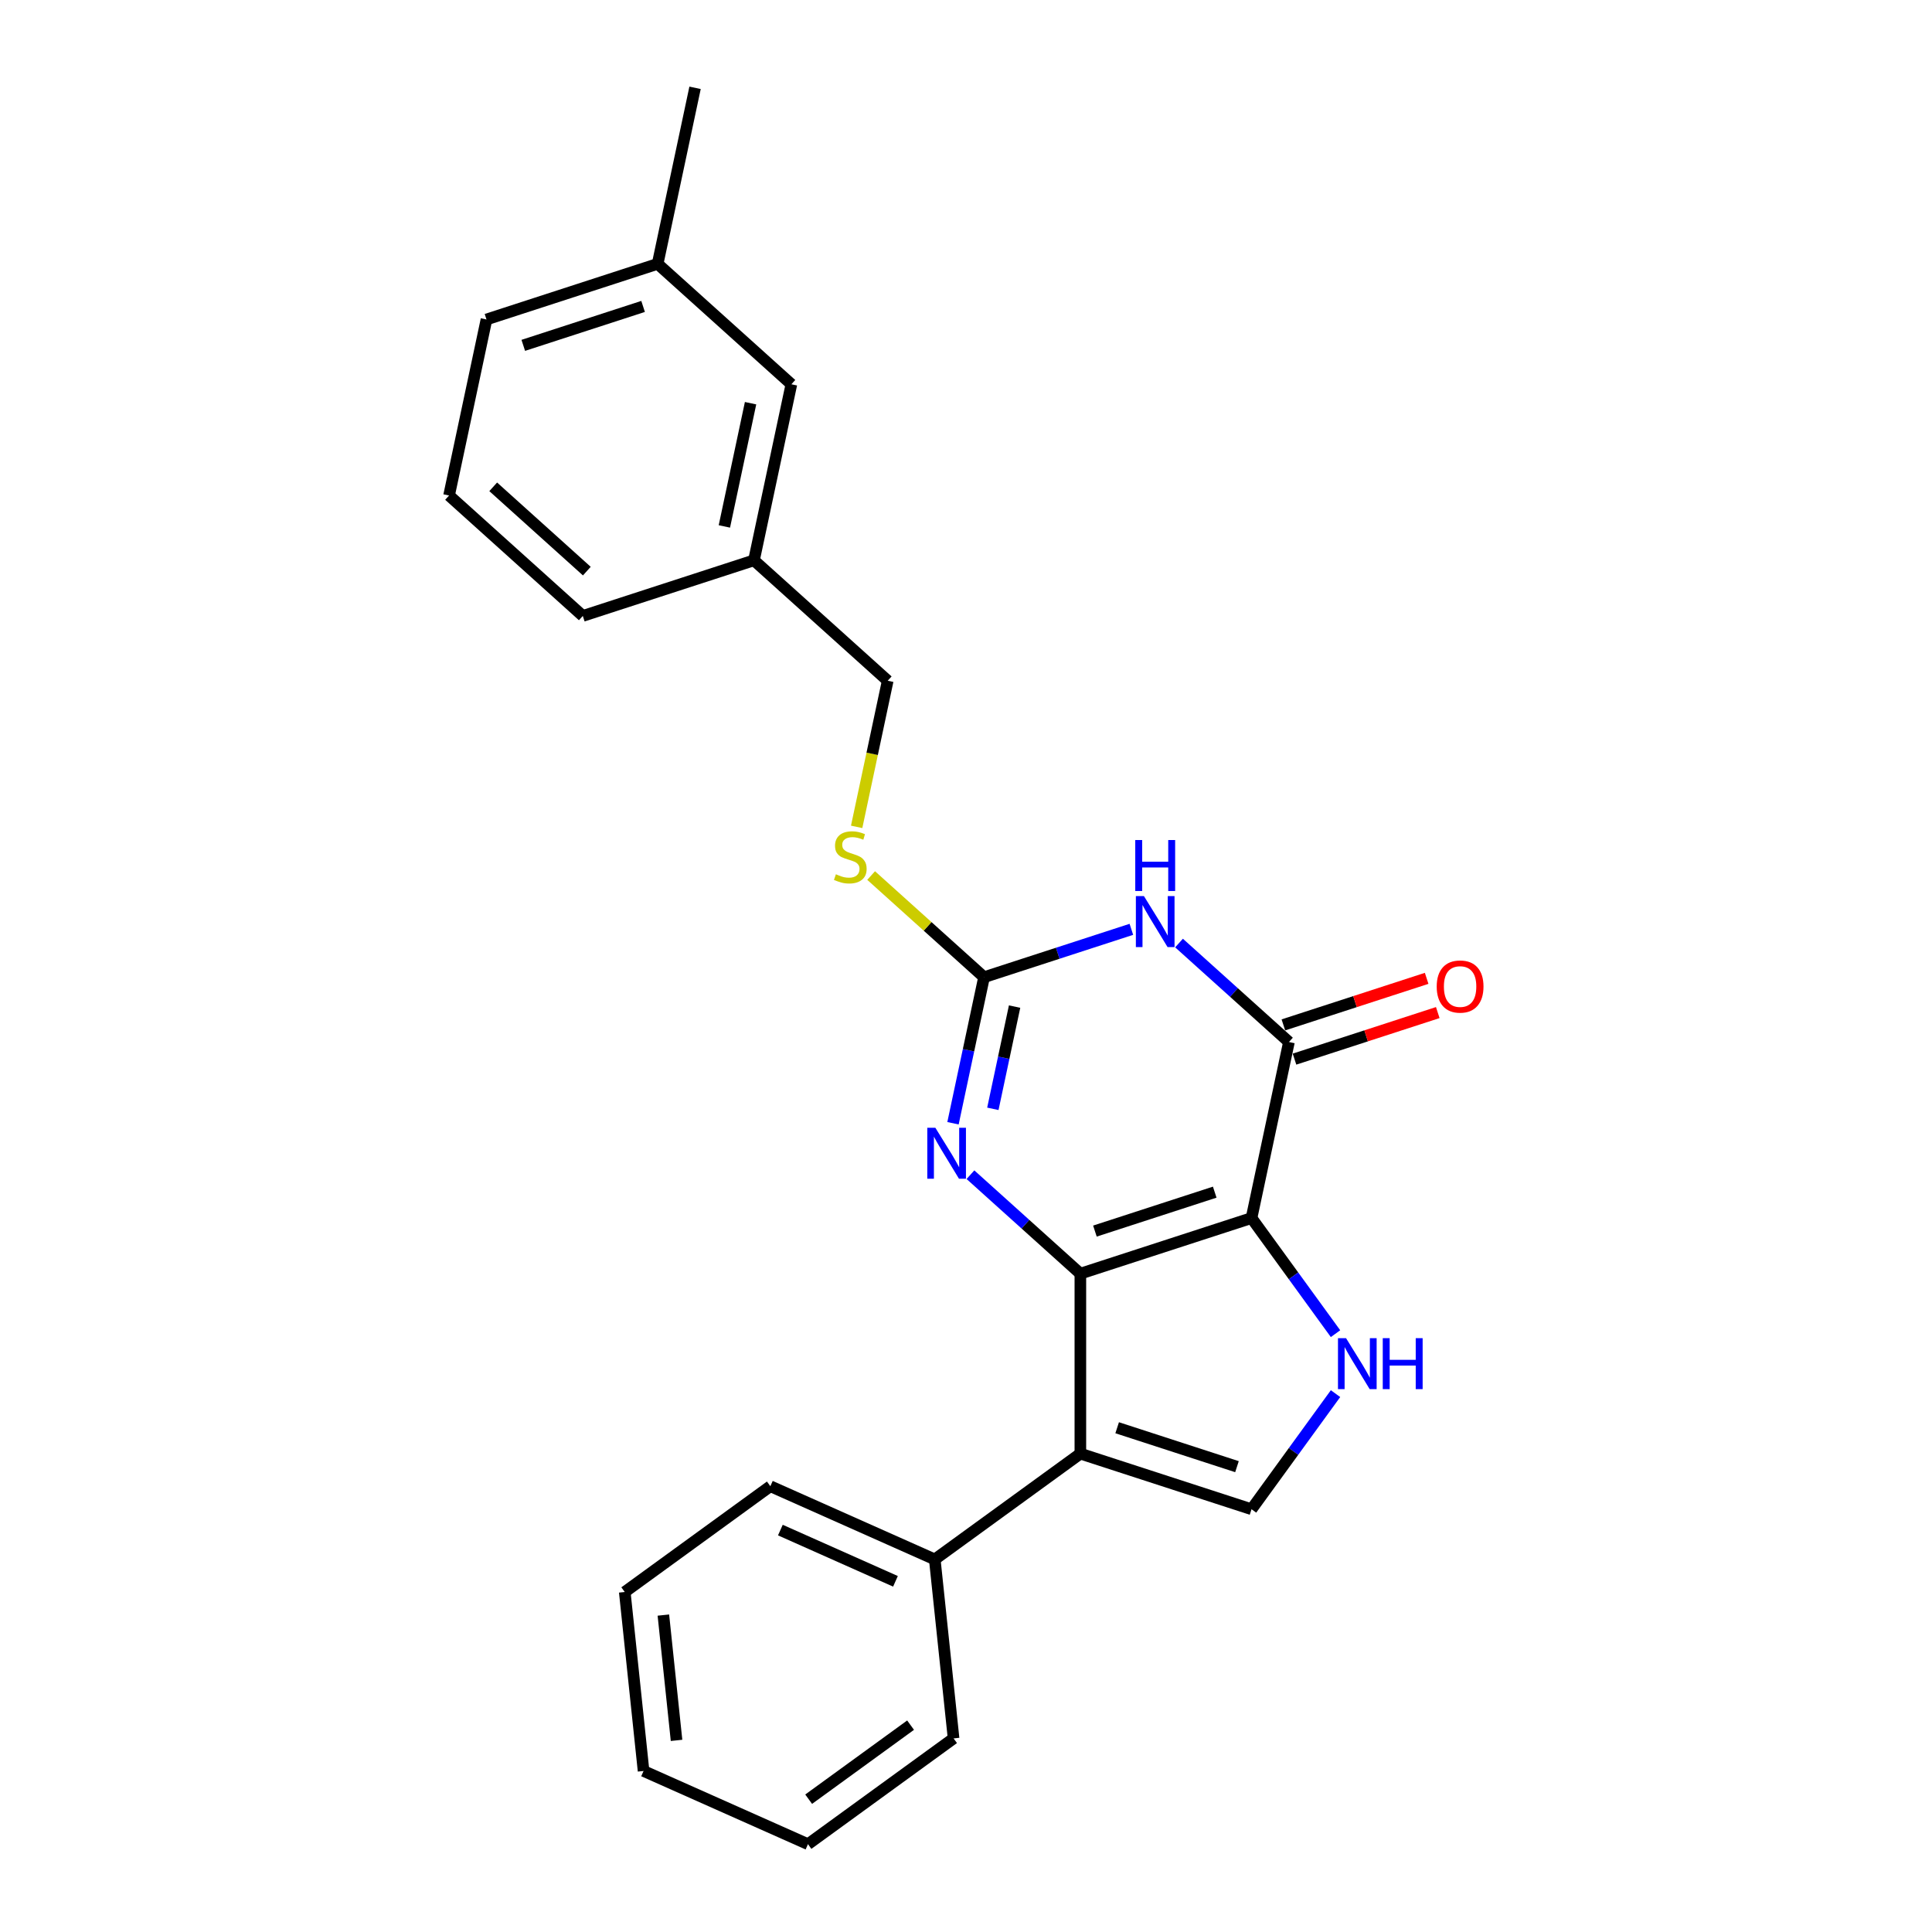 <?xml version='1.0' encoding='iso-8859-1'?>
<svg version='1.1' baseProfile='full'
              xmlns='http://www.w3.org/2000/svg'
                      xmlns:rdkit='http://www.rdkit.org/xml'
                      xmlns:xlink='http://www.w3.org/1999/xlink'
                  xml:space='preserve'
width='1000px' height='1000px' viewBox='0 0 1000 1000'>
<!-- END OF HEADER -->
<rect style='opacity:1.0;fill:#FFFFFF;stroke:none' width='1000' height='1000' x='0' y='0'> </rect>
<path class='bond-0' d='M 559.194,659.245 L 647.787,630.459' style='fill:none;fill-rule:evenodd;stroke:#000000;stroke-width:6px;stroke-linecap:butt;stroke-linejoin:miter;stroke-opacity:1' />
<path class='bond-0' d='M 566.726,637.208 L 628.741,617.058' style='fill:none;fill-rule:evenodd;stroke:#000000;stroke-width:6px;stroke-linecap:butt;stroke-linejoin:miter;stroke-opacity:1' />
<path class='bond-1' d='M 559.194,659.245 L 559.194,752.397' style='fill:none;fill-rule:evenodd;stroke:#000000;stroke-width:6px;stroke-linecap:butt;stroke-linejoin:miter;stroke-opacity:1' />
<path class='bond-4' d='M 559.194,659.245 L 530.748,633.632' style='fill:none;fill-rule:evenodd;stroke:#000000;stroke-width:6px;stroke-linecap:butt;stroke-linejoin:miter;stroke-opacity:1' />
<path class='bond-4' d='M 530.748,633.632 L 502.302,608.019' style='fill:none;fill-rule:evenodd;stroke:#0000FF;stroke-width:6px;stroke-linecap:butt;stroke-linejoin:miter;stroke-opacity:1' />
<path class='bond-3' d='M 647.787,630.459 L 667.155,539.342' style='fill:none;fill-rule:evenodd;stroke:#000000;stroke-width:6px;stroke-linecap:butt;stroke-linejoin:miter;stroke-opacity:1' />
<path class='bond-6' d='M 647.787,630.459 L 669.526,660.38' style='fill:none;fill-rule:evenodd;stroke:#000000;stroke-width:6px;stroke-linecap:butt;stroke-linejoin:miter;stroke-opacity:1' />
<path class='bond-6' d='M 669.526,660.38 L 691.265,690.301' style='fill:none;fill-rule:evenodd;stroke:#0000FF;stroke-width:6px;stroke-linecap:butt;stroke-linejoin:miter;stroke-opacity:1' />
<path class='bond-7' d='M 559.194,752.397 L 647.787,781.182' style='fill:none;fill-rule:evenodd;stroke:#000000;stroke-width:6px;stroke-linecap:butt;stroke-linejoin:miter;stroke-opacity:1' />
<path class='bond-7' d='M 578.24,738.996 L 640.256,759.146' style='fill:none;fill-rule:evenodd;stroke:#000000;stroke-width:6px;stroke-linecap:butt;stroke-linejoin:miter;stroke-opacity:1' />
<path class='bond-9' d='M 559.194,752.397 L 483.833,807.15' style='fill:none;fill-rule:evenodd;stroke:#000000;stroke-width:6px;stroke-linecap:butt;stroke-linejoin:miter;stroke-opacity:1' />
<path class='bond-2' d='M 585.596,481.019 L 547.466,493.408' style='fill:none;fill-rule:evenodd;stroke:#0000FF;stroke-width:6px;stroke-linecap:butt;stroke-linejoin:miter;stroke-opacity:1' />
<path class='bond-2' d='M 547.466,493.408 L 509.336,505.797' style='fill:none;fill-rule:evenodd;stroke:#000000;stroke-width:6px;stroke-linecap:butt;stroke-linejoin:miter;stroke-opacity:1' />
<path class='bond-25' d='M 610.263,488.116 L 638.709,513.729' style='fill:none;fill-rule:evenodd;stroke:#0000FF;stroke-width:6px;stroke-linecap:butt;stroke-linejoin:miter;stroke-opacity:1' />
<path class='bond-25' d='M 638.709,513.729 L 667.155,539.342' style='fill:none;fill-rule:evenodd;stroke:#000000;stroke-width:6px;stroke-linecap:butt;stroke-linejoin:miter;stroke-opacity:1' />
<path class='bond-10' d='M 670.033,548.202 L 707.11,536.155' style='fill:none;fill-rule:evenodd;stroke:#000000;stroke-width:6px;stroke-linecap:butt;stroke-linejoin:miter;stroke-opacity:1' />
<path class='bond-10' d='M 707.11,536.155 L 744.188,524.107' style='fill:none;fill-rule:evenodd;stroke:#FF0000;stroke-width:6px;stroke-linecap:butt;stroke-linejoin:miter;stroke-opacity:1' />
<path class='bond-10' d='M 664.276,530.483 L 701.353,518.436' style='fill:none;fill-rule:evenodd;stroke:#000000;stroke-width:6px;stroke-linecap:butt;stroke-linejoin:miter;stroke-opacity:1' />
<path class='bond-10' d='M 701.353,518.436 L 738.431,506.389' style='fill:none;fill-rule:evenodd;stroke:#FF0000;stroke-width:6px;stroke-linecap:butt;stroke-linejoin:miter;stroke-opacity:1' />
<path class='bond-5' d='M 493.268,581.394 L 501.302,543.596' style='fill:none;fill-rule:evenodd;stroke:#0000FF;stroke-width:6px;stroke-linecap:butt;stroke-linejoin:miter;stroke-opacity:1' />
<path class='bond-5' d='M 501.302,543.596 L 509.336,505.797' style='fill:none;fill-rule:evenodd;stroke:#000000;stroke-width:6px;stroke-linecap:butt;stroke-linejoin:miter;stroke-opacity:1' />
<path class='bond-5' d='M 513.901,573.928 L 519.525,547.469' style='fill:none;fill-rule:evenodd;stroke:#0000FF;stroke-width:6px;stroke-linecap:butt;stroke-linejoin:miter;stroke-opacity:1' />
<path class='bond-5' d='M 519.525,547.469 L 525.149,521.01' style='fill:none;fill-rule:evenodd;stroke:#000000;stroke-width:6px;stroke-linecap:butt;stroke-linejoin:miter;stroke-opacity:1' />
<path class='bond-8' d='M 509.336,505.797 L 480.117,479.488' style='fill:none;fill-rule:evenodd;stroke:#000000;stroke-width:6px;stroke-linecap:butt;stroke-linejoin:miter;stroke-opacity:1' />
<path class='bond-8' d='M 480.117,479.488 L 450.898,453.179' style='fill:none;fill-rule:evenodd;stroke:#CCCC00;stroke-width:6px;stroke-linecap:butt;stroke-linejoin:miter;stroke-opacity:1' />
<path class='bond-24' d='M 691.265,721.34 L 669.526,751.261' style='fill:none;fill-rule:evenodd;stroke:#0000FF;stroke-width:6px;stroke-linecap:butt;stroke-linejoin:miter;stroke-opacity:1' />
<path class='bond-24' d='M 669.526,751.261 L 647.787,781.182' style='fill:none;fill-rule:evenodd;stroke:#000000;stroke-width:6px;stroke-linecap:butt;stroke-linejoin:miter;stroke-opacity:1' />
<path class='bond-11' d='M 443.401,427.984 L 451.44,390.167' style='fill:none;fill-rule:evenodd;stroke:#CCCC00;stroke-width:6px;stroke-linecap:butt;stroke-linejoin:miter;stroke-opacity:1' />
<path class='bond-11' d='M 451.44,390.167 L 459.478,352.35' style='fill:none;fill-rule:evenodd;stroke:#000000;stroke-width:6px;stroke-linecap:butt;stroke-linejoin:miter;stroke-opacity:1' />
<path class='bond-16' d='M 483.833,807.15 L 398.734,769.262' style='fill:none;fill-rule:evenodd;stroke:#000000;stroke-width:6px;stroke-linecap:butt;stroke-linejoin:miter;stroke-opacity:1' />
<path class='bond-16' d='M 463.49,818.487 L 403.921,791.965' style='fill:none;fill-rule:evenodd;stroke:#000000;stroke-width:6px;stroke-linecap:butt;stroke-linejoin:miter;stroke-opacity:1' />
<path class='bond-17' d='M 483.833,807.15 L 493.57,899.792' style='fill:none;fill-rule:evenodd;stroke:#000000;stroke-width:6px;stroke-linecap:butt;stroke-linejoin:miter;stroke-opacity:1' />
<path class='bond-13' d='M 459.478,352.35 L 390.253,290.019' style='fill:none;fill-rule:evenodd;stroke:#000000;stroke-width:6px;stroke-linecap:butt;stroke-linejoin:miter;stroke-opacity:1' />
<path class='bond-12' d='M 409.62,198.902 L 390.253,290.019' style='fill:none;fill-rule:evenodd;stroke:#000000;stroke-width:6px;stroke-linecap:butt;stroke-linejoin:miter;stroke-opacity:1' />
<path class='bond-12' d='M 388.492,208.696 L 374.934,272.478' style='fill:none;fill-rule:evenodd;stroke:#000000;stroke-width:6px;stroke-linecap:butt;stroke-linejoin:miter;stroke-opacity:1' />
<path class='bond-14' d='M 409.62,198.902 L 340.394,136.571' style='fill:none;fill-rule:evenodd;stroke:#000000;stroke-width:6px;stroke-linecap:butt;stroke-linejoin:miter;stroke-opacity:1' />
<path class='bond-18' d='M 390.253,290.019 L 301.66,318.804' style='fill:none;fill-rule:evenodd;stroke:#000000;stroke-width:6px;stroke-linecap:butt;stroke-linejoin:miter;stroke-opacity:1' />
<path class='bond-20' d='M 340.394,136.571 L 359.762,45.455' style='fill:none;fill-rule:evenodd;stroke:#000000;stroke-width:6px;stroke-linecap:butt;stroke-linejoin:miter;stroke-opacity:1' />
<path class='bond-27' d='M 340.394,136.571 L 251.802,165.357' style='fill:none;fill-rule:evenodd;stroke:#000000;stroke-width:6px;stroke-linecap:butt;stroke-linejoin:miter;stroke-opacity:1' />
<path class='bond-27' d='M 332.863,158.608 L 270.848,178.757' style='fill:none;fill-rule:evenodd;stroke:#000000;stroke-width:6px;stroke-linecap:butt;stroke-linejoin:miter;stroke-opacity:1' />
<path class='bond-15' d='M 232.434,256.473 L 301.66,318.804' style='fill:none;fill-rule:evenodd;stroke:#000000;stroke-width:6px;stroke-linecap:butt;stroke-linejoin:miter;stroke-opacity:1' />
<path class='bond-15' d='M 255.284,251.978 L 303.742,295.609' style='fill:none;fill-rule:evenodd;stroke:#000000;stroke-width:6px;stroke-linecap:butt;stroke-linejoin:miter;stroke-opacity:1' />
<path class='bond-19' d='M 232.434,256.473 L 251.802,165.357' style='fill:none;fill-rule:evenodd;stroke:#000000;stroke-width:6px;stroke-linecap:butt;stroke-linejoin:miter;stroke-opacity:1' />
<path class='bond-22' d='M 398.734,769.262 L 323.372,824.015' style='fill:none;fill-rule:evenodd;stroke:#000000;stroke-width:6px;stroke-linecap:butt;stroke-linejoin:miter;stroke-opacity:1' />
<path class='bond-21' d='M 493.57,899.792 L 418.208,954.545' style='fill:none;fill-rule:evenodd;stroke:#000000;stroke-width:6px;stroke-linecap:butt;stroke-linejoin:miter;stroke-opacity:1' />
<path class='bond-21' d='M 471.315,892.933 L 418.562,931.26' style='fill:none;fill-rule:evenodd;stroke:#000000;stroke-width:6px;stroke-linecap:butt;stroke-linejoin:miter;stroke-opacity:1' />
<path class='bond-23' d='M 418.208,954.545 L 333.109,916.657' style='fill:none;fill-rule:evenodd;stroke:#000000;stroke-width:6px;stroke-linecap:butt;stroke-linejoin:miter;stroke-opacity:1' />
<path class='bond-26' d='M 323.372,824.015 L 333.109,916.657' style='fill:none;fill-rule:evenodd;stroke:#000000;stroke-width:6px;stroke-linecap:butt;stroke-linejoin:miter;stroke-opacity:1' />
<path class='bond-26' d='M 343.361,835.964 L 350.177,900.813' style='fill:none;fill-rule:evenodd;stroke:#000000;stroke-width:6px;stroke-linecap:butt;stroke-linejoin:miter;stroke-opacity:1' />
<path  class='atom-3' d='M 592.098 463.821
L 600.742 477.794
Q 601.599 479.173, 602.978 481.669
Q 604.357 484.166, 604.431 484.315
L 604.431 463.821
L 607.934 463.821
L 607.934 490.202
L 604.319 490.202
L 595.041 474.925
Q 593.961 473.136, 592.806 471.087
Q 591.688 469.038, 591.353 468.404
L 591.353 490.202
L 587.925 490.202
L 587.925 463.821
L 592.098 463.821
' fill='#0000FF'/>
<path  class='atom-3' d='M 587.608 434.802
L 591.185 434.802
L 591.185 446.018
L 604.673 446.018
L 604.673 434.802
L 608.25 434.802
L 608.25 461.183
L 604.673 461.183
L 604.673 448.999
L 591.185 448.999
L 591.185 461.183
L 587.608 461.183
L 587.608 434.802
' fill='#0000FF'/>
<path  class='atom-5' d='M 484.138 583.723
L 492.782 597.696
Q 493.639 599.075, 495.018 601.571
Q 496.396 604.068, 496.471 604.217
L 496.471 583.723
L 499.973 583.723
L 499.973 610.104
L 496.359 610.104
L 487.081 594.827
Q 486.001 593.038, 484.845 590.989
Q 483.728 588.94, 483.392 588.306
L 483.392 610.104
L 479.964 610.104
L 479.964 583.723
L 484.138 583.723
' fill='#0000FF'/>
<path  class='atom-7' d='M 696.709 692.63
L 705.354 706.603
Q 706.211 707.982, 707.59 710.478
Q 708.968 712.975, 709.043 713.124
L 709.043 692.63
L 712.545 692.63
L 712.545 719.011
L 708.931 719.011
L 699.653 703.734
Q 698.573 701.945, 697.417 699.896
Q 696.3 697.847, 695.964 697.213
L 695.964 719.011
L 692.536 719.011
L 692.536 692.63
L 696.709 692.63
' fill='#0000FF'/>
<path  class='atom-7' d='M 715.712 692.63
L 719.29 692.63
L 719.29 703.846
L 732.778 703.846
L 732.778 692.63
L 736.355 692.63
L 736.355 719.011
L 732.778 719.011
L 732.778 706.827
L 719.29 706.827
L 719.29 719.011
L 715.712 719.011
L 715.712 692.63
' fill='#0000FF'/>
<path  class='atom-9' d='M 432.659 452.52
Q 432.957 452.632, 434.186 453.154
Q 435.416 453.676, 436.757 454.011
Q 438.136 454.309, 439.477 454.309
Q 441.974 454.309, 443.427 453.117
Q 444.88 451.887, 444.88 449.763
Q 444.88 448.31, 444.135 447.416
Q 443.427 446.521, 442.309 446.037
Q 441.191 445.553, 439.328 444.994
Q 436.981 444.286, 435.565 443.615
Q 434.186 442.944, 433.18 441.529
Q 432.211 440.113, 432.211 437.728
Q 432.211 434.412, 434.447 432.362
Q 436.72 430.313, 441.191 430.313
Q 444.247 430.313, 447.712 431.766
L 446.855 434.635
Q 443.688 433.331, 441.303 433.331
Q 438.732 433.331, 437.316 434.412
Q 435.9 435.455, 435.938 437.281
Q 435.938 438.697, 436.645 439.554
Q 437.391 440.411, 438.434 440.895
Q 439.515 441.379, 441.303 441.938
Q 443.688 442.684, 445.104 443.429
Q 446.52 444.174, 447.526 445.702
Q 448.569 447.192, 448.569 449.763
Q 448.569 453.415, 446.11 455.39
Q 443.688 457.327, 439.626 457.327
Q 437.279 457.327, 435.49 456.805
Q 433.739 456.321, 431.653 455.464
L 432.659 452.52
' fill='#CCCC00'/>
<path  class='atom-11' d='M 743.638 510.631
Q 743.638 504.297, 746.768 500.757
Q 749.898 497.217, 755.748 497.217
Q 761.598 497.217, 764.728 500.757
Q 767.857 504.297, 767.857 510.631
Q 767.857 517.04, 764.69 520.692
Q 761.523 524.306, 755.748 524.306
Q 749.935 524.306, 746.768 520.692
Q 743.638 517.077, 743.638 510.631
M 755.748 521.325
Q 759.772 521.325, 761.933 518.642
Q 764.131 515.922, 764.131 510.631
Q 764.131 505.452, 761.933 502.844
Q 759.772 500.198, 755.748 500.198
Q 751.724 500.198, 749.525 502.807
Q 747.364 505.415, 747.364 510.631
Q 747.364 515.96, 749.525 518.642
Q 751.724 521.325, 755.748 521.325
' fill='#FF0000'/>
</svg>
